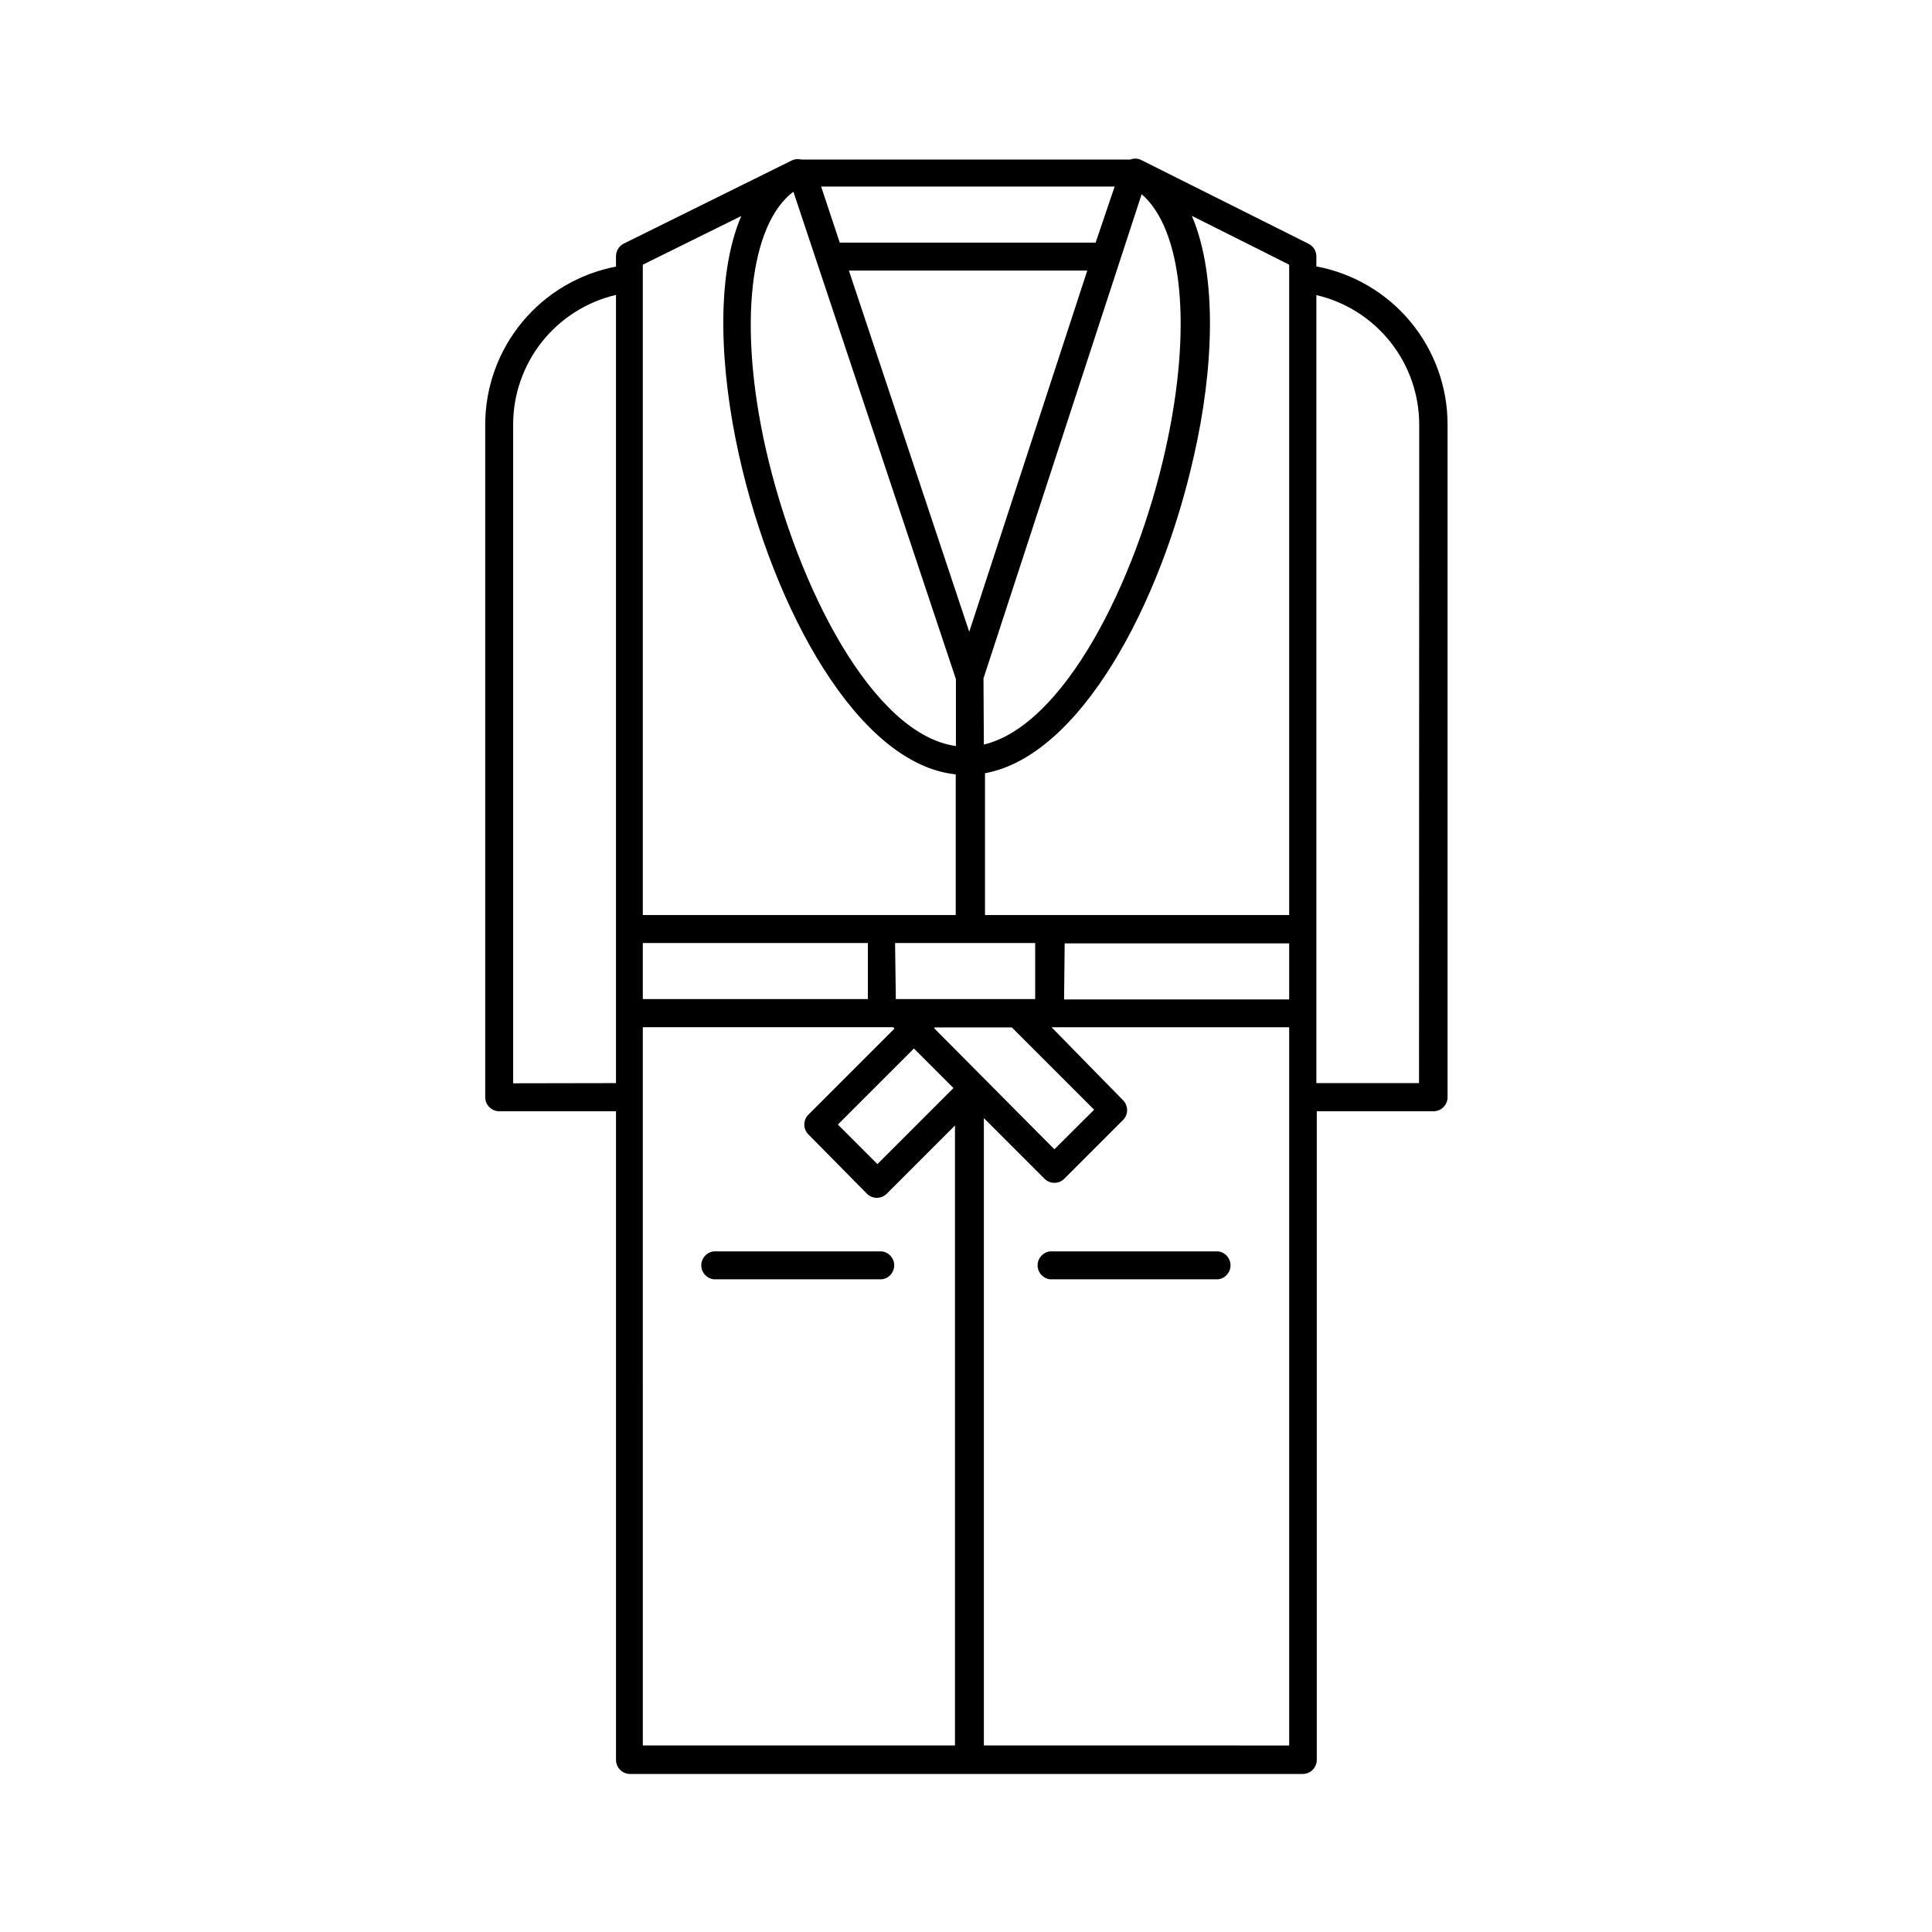 <?xml version="1.0" encoding="UTF-8"?>
<!-- The Best Svg Icon site in the world: iconSvg.co, Visit us! https://iconsvg.co -->
<svg fill="#000000" width="800px" height="800px" version="1.1" viewBox="144 144 512 512" xmlns="http://www.w3.org/2000/svg">
 <g>
  <path d="m377.73 483.03h-44.586c-1.879-0.219-3.297-1.812-3.297-3.703s1.418-3.484 3.297-3.703h44.535c1.879 0.219 3.297 1.812 3.297 3.703s-1.418 3.484-3.297 3.703z"/>
  <path d="m466.86 483.03h-44.59c-1.879-0.219-3.293-1.812-3.293-3.703s1.414-3.484 3.293-3.703h44.539c1.879 0.219 3.293 1.812 3.293 3.703s-1.414 3.484-3.293 3.703z"/>
  <path d="m492.85 214.6v-2.773c-0.043-1.414-0.883-2.68-2.168-3.273l-44.484-22.27c-0.859-0.332-1.812-0.332-2.672 0h-87.16c-0.855-0.227-1.77-0.137-2.566 0.254l-44.488 22.016c-1.262 0.629-2.062 1.914-2.066 3.324v2.773c-9.75 1.863-18.547 7.066-24.875 14.719-6.324 7.652-9.785 17.27-9.785 27.195v178.2c0 2.059 1.668 3.727 3.727 3.727h30.934v171.9c0 2.059 1.672 3.727 3.731 3.727h178.25c0.988 0 1.938-0.391 2.637-1.09 0.699-0.699 1.094-1.648 1.094-2.637v-171.9h30.934c0.988 0 1.938-0.391 2.637-1.09 0.695-0.699 1.09-1.648 1.09-2.637v-178.25c0.008-9.941-3.465-19.578-9.812-27.23-6.352-7.656-15.176-12.852-24.949-14.684zm-178.5 194.17v-14.863h59.648v14.863zm66.855-14.863h37.129v14.863h-36.93zm-26.953-199.11 43.074 129.18v17.734c-21.914-3.023-42.02-41.969-50.383-78.746-7.402-32.848-4.231-59.449 7.309-68.164zm50.383 128.98 41.914-128.32c10.832 9.371 13.504 35.266 6.348 67.512-7.91 35.621-27.055 73.305-48.164 78.344zm-3.777-12.344-31.891-95.723 63.172-0.004zm-4.18 120.91-20.152 20.152-10.48-10.48 20.152-20.152zm-5.039-15.77v-0.301h20.504l21.816 21.816-10.531 10.48zm34.512-22.57h59.492v14.863h-59.648zm59.492-7.508h-80.609v-37.582c25.191-4.586 46.602-44.688 55.418-84.336 5.039-22.168 6.348-47.156-0.605-63.379l25.797 12.945zm-46.25-193.06-5.039 14.863h-67.809l-4.938-14.863zm-98.945 7.809c-6.953 16.223-5.543 41.211-0.605 63.379 9.07 40.707 31.488 81.918 57.434 84.59v37.281h-82.926v-172.35zm-60.457 229.84v-174.57c-0.004-7.961 2.688-15.691 7.637-21.93 4.949-6.238 11.863-10.621 19.617-12.43v208.88zm34.359-14.863h66.352l0.352 0.352-22.922 22.922c-1.309 1.426-1.309 3.613 0 5.039l15.719 15.922c1.426 1.305 3.613 1.305 5.039 0l18.188-18.188v164.29h-82.727zm90.383 190.34v-166.25l16.172 16.172c1.426 1.305 3.613 1.305 5.039 0l15.77-15.77c1.305-1.426 1.305-3.613 0-5.039l-19.043-19.445h62.973v190.34zm115.32-175.53h-27.203v-208.83c7.746 1.809 14.652 6.18 19.602 12.41 4.949 6.227 7.644 13.945 7.652 21.898z"/>
 </g>
</svg>